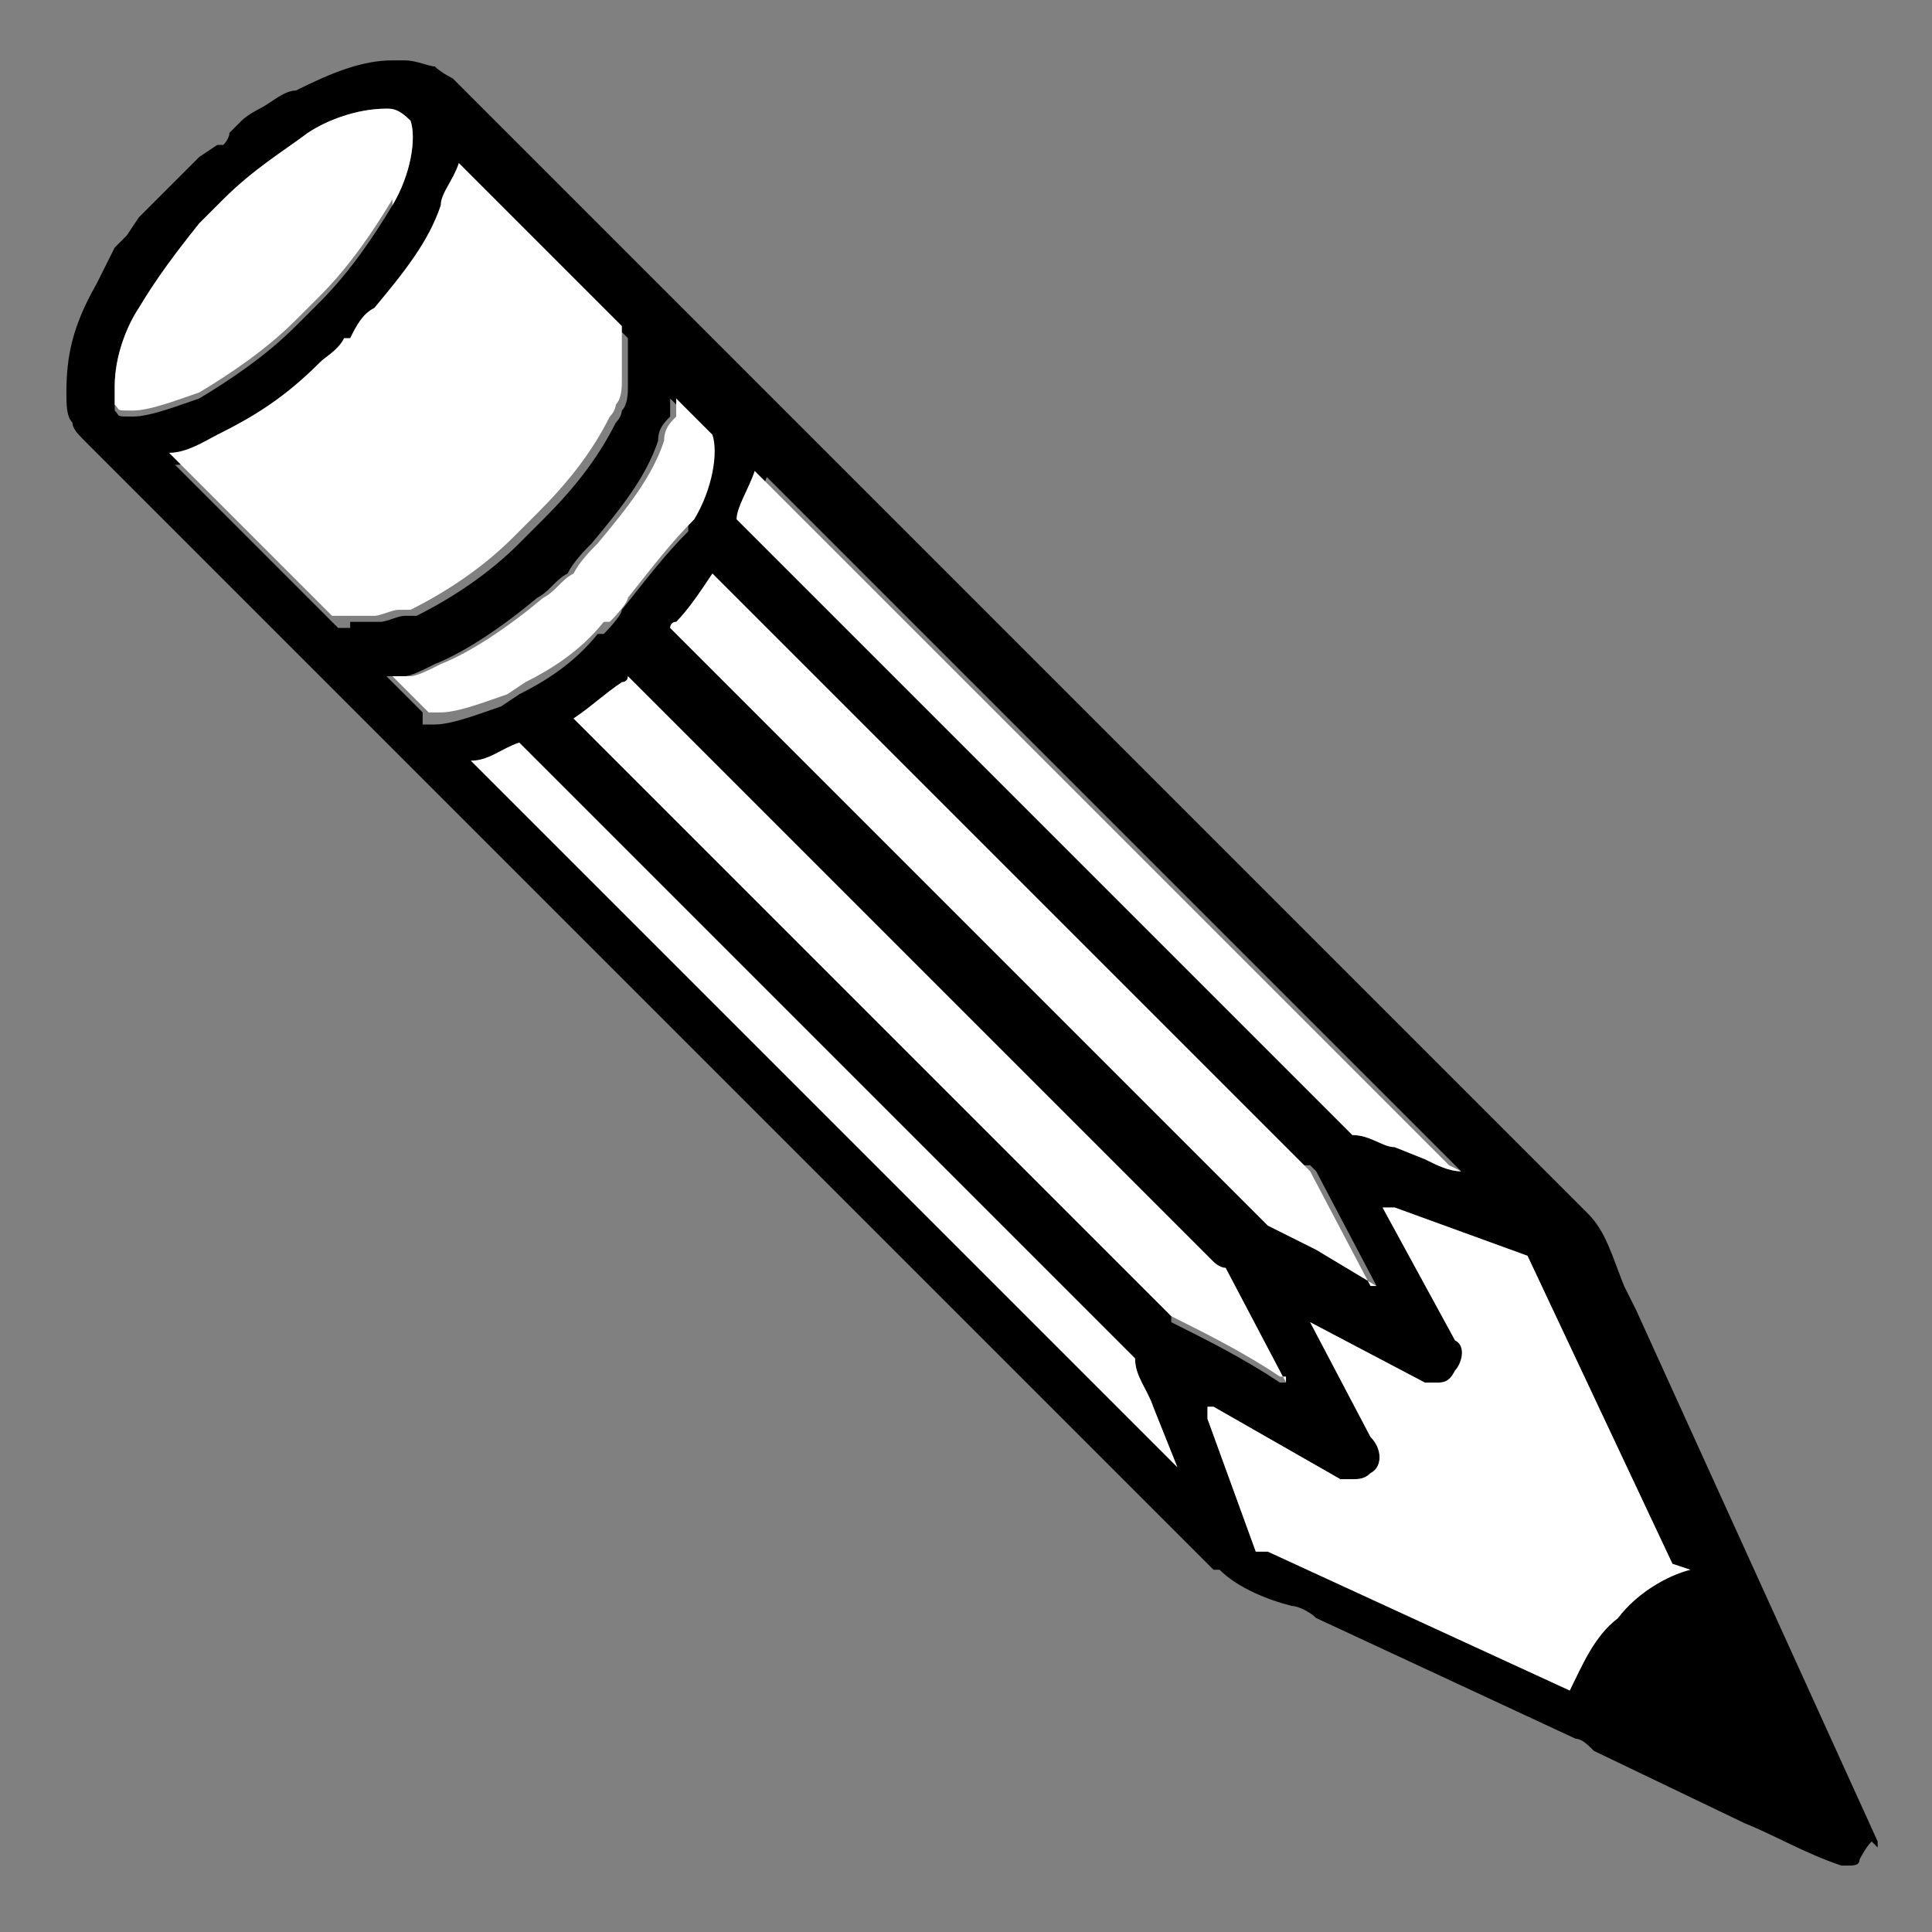 <svg xmlns="http://www.w3.org/2000/svg" id="Layer_1" viewBox="0 0 32 32"><rect x="0" y="0" width="32" height="32" fill="#808080" stroke="none"/><defs><style> .st0 { fill: #fff; } </style></defs><path d="M31.1,30.6s0-.1,0-.1l-4-8.8-.2-.4c-.2-.5-.3-.9-.6-1.2h0c0,0-18.8-18.8-18.8-18.8,0,0-.2-.1-.3-.2-.1,0-.3-.1-.5-.1h-.2c-.5,0-1,.2-1.6.5-.2,0-.4.2-.6.3,0,0,0,0,0,0,0,0-.2.1-.3.2,0,0-.2.2-.2.2h0c0,.1-.1.2-.1.2,0,0,0,0-.1,0l-.3.2-.5.5-.3.3c0,0-.1.1-.2.2l-.2.3c0,0-.1.1-.2.2,0,0,0,0,0,0-.1.2-.2.4-.3.6-.4.7-.5,1.2-.5,1.8,0,.2,0,.4.1.5,0,.1.1.2.2.3l18.7,18.7s0,0,.1,0c.3.3.8.5,1.2.6.1,0,.3.1.4.2l4.3,2c.1,0,.2.1.3.2l2.5,1.2c.5.2,1,.5,1.6.7,0,0,0,0,.1,0h0c.1,0,.2,0,.2-.1,0,0,.1-.2.2-.3,0,0,0,0,0,0ZM12.4,8.6c0-.2.2-.4.3-.7l11.5,11.5c-.2,0-.4-.1-.6-.2l-.5-.2c-.2,0-.4-.2-.7-.2,0,0-.1-.1-.2-.2l-10-10h0ZM21.7,19.3s.1.1.1.1l1,1.9-1-.6-.8-.4c0,0-.1-.1-.2-.2l-9.7-9.7s0,0,0,0c0,0,0-.1.1-.1.2-.2.4-.5.6-.8l9.8,9.8ZM1.9,6.7c0,0,0-.2,0-.3,0-.5.2-1,.4-1.3.3-.5.6-.9,1-1.4l.4-.4c.5-.5,1-.8,1.4-1.1.3-.2.8-.4,1.3-.4h0c.1,0,.2,0,.4.2.1.3,0,.9-.3,1.4-.3.5-.7,1.1-1.2,1.6l-.4.4c-.5.5-1.1.9-1.6,1.2-.3.1-.8.3-1.1.3s-.2,0-.3-.1ZM5.8,10.4c-.1,0-.2,0-.2,0l-2.7-2.7c.3,0,.6-.2.8-.3.6-.3,1.1-.6,1.7-1.2.1-.1.3-.2.4-.4h.1c.1-.2.2-.4.4-.5.5-.6.9-1.1,1.1-1.7,0-.2.2-.4.3-.7l2.7,2.7c0,.2,0,.4,0,.8,0,.1,0,.3-.1.4,0,0,0,.1-.1.2-.3.6-.7,1.1-1.2,1.6l-.4.4c-.5.5-1.1.9-1.7,1.2,0,0-.1,0-.2,0-.1,0-.3.1-.4.1-.2,0-.4,0-.5,0ZM7,11.8l-.6-.6c0,0,.2,0,.3,0,.1,0,.3-.1.5-.2.5-.2,1.1-.6,1.7-1.1.2-.1.3-.3.5-.4h0c.1-.2.3-.4.4-.5.5-.6.9-1.1,1.1-1.7,0-.2.1-.3.2-.4,0-.1,0-.2,0-.3l.6.6c.1.3,0,.9-.3,1.4v.2c-.4.4-.7.8-1.1,1.3h0c0,.1-.3.4-.3.4h-.1c-.4.5-.9.8-1.3,1l-.3.2c-.3.1-.8.3-1.1.3s-.2,0-.2,0ZM7.8,12.6c.3,0,.5-.2.8-.3,0,0,0,0,0,0l10,10c0,0,.1.1.2.2,0,.3.2.5.3.8l.4,1L7.8,12.6ZM19.4,21.8s0,0-.1-.1l-9.8-9.8c.3-.2.5-.4.8-.6,0,0,.1,0,.1-.1,0,0,0,0,0,0l9.7,9.7c0,0,.1.1.2.1l1,1.9h-.1c-.6-.4-1.2-.7-1.8-1ZM26.8,26.8c-.4.3-.6.8-.8,1.2l-5-2.3s0,0-.2,0l-.8-2.2c0,0,0-.2,0-.2h.1c.7.4,1.4.8,2.1,1.2,0,0,.1,0,.2,0,.1,0,.2,0,.3-.1.2-.1.2-.4,0-.6l-1-1.9,1.9,1c0,0,.1,0,.2,0,.1,0,.2,0,.3-.2.1-.1.2-.4,0-.5l-1.2-2.2c0,0,.1,0,.2,0l2.2.8c0,0,2.4,5.1,2.4,5.1-.4.1-.9.4-1.2.8Z"></path><path class="st0" d="M28,26c-.4.1-.9.4-1.2.8-.4.3-.6.8-.8,1.2l-5-2.3s0,0-.2,0l-.8-2.2c0,0,0-.2,0-.2h.1c.7.4,1.4.8,2.1,1.2,0,0,.1,0,.2,0,.1,0,.2,0,.3-.1.2-.1.2-.4,0-.6l-1-1.9,1.9,1c0,0,.1,0,.2,0,.1,0,.2,0,.3-.2.1-.1.2-.4,0-.5l-1.2-2.2c0,0,.1,0,.2,0l2.2.8c0,0,2.4,5.1,2.4,5.1Z"></path><path class="st0" d="M19.4,24.2L7.8,12.6c.3,0,.5-.2.8-.3,0,0,0,0,0,0l10,10c0,0,.1.1.2.2,0,.3.2.5.3.8l.4,1Z"></path><path class="st0" d="M21.3,22.8h-.1c-.6-.4-1.2-.7-1.8-1,0,0,0,0-.1-.1l-9.8-9.8c.3-.2.5-.4.8-.6,0,0,.1,0,.1-.1,0,0,0,0,0,0l9.7,9.7c0,0,.1.1.2.1l1,1.9Z"></path><path class="st0" d="M24.2,19.4c-.2,0-.4-.1-.6-.2l-.5-.2c-.2,0-.4-.2-.7-.2,0,0-.1-.1-.2-.2l-10-10h0c0-.2.2-.5.3-.8l11.5,11.5Z"></path><path class="st0" d="M22.8,21.3l-1-.6-.8-.4c0,0-.1-.1-.2-.2l-9.7-9.7s0,0,0,0c0,0,0-.1.1-.1.2-.2.4-.5.6-.8l9.8,9.8s.1.1.1.1l1,1.9Z"></path><path class="st0" d="M11.5,8.4v.2c-.4.4-.7.8-1.1,1.3h0c0,.1-.3.4-.3.4h-.1c-.4.5-.9.8-1.3,1l-.3.2c-.3.1-.8.3-1.1.3s-.2,0-.2,0l-.6-.6c0,0,.2,0,.3,0,.1,0,.3-.1.5-.2.5-.2,1.1-.6,1.7-1.1.2-.1.3-.3.5-.4h0c.1-.2.3-.4.4-.5.5-.6.9-1.1,1.1-1.7,0-.2.1-.3.2-.4,0-.1,0-.2,0-.3l.6.6c.1.3,0,.9-.3,1.4Z"></path><path class="st0" d="M10.3,6.3c0,.1,0,.3-.1.4,0,0,0,.1-.1.2-.3.6-.7,1.1-1.2,1.6l-.4.4c-.5.5-1.1.9-1.7,1.2,0,0-.1,0-.2,0-.1,0-.3.1-.4.1-.2,0-.4,0-.5,0s-.2,0-.2,0l-2.7-2.7c.3,0,.6-.2.8-.3.6-.3,1.1-.6,1.7-1.2.1-.1.3-.2.4-.4h.1c.1-.2.2-.4.4-.5.5-.6.9-1.1,1.1-1.7,0-.2.2-.4.3-.7l2.7,2.7c0,.2,0,.4,0,.8Z"></path><path class="st0" d="M6.5,3.3c-.3.5-.7,1.1-1.2,1.6l-.4.4c-.5.5-1.1.9-1.6,1.2-.3.1-.8.3-1.1.3s-.2,0-.3-.1c0,0,0-.2,0-.3,0-.5.2-1,.4-1.3.3-.5.6-.9,1-1.4l.4-.4c.5-.5,1-.8,1.4-1.1.3-.2.8-.4,1.3-.4h0c.1,0,.2,0,.4.2.1.3,0,.9-.3,1.4Z"></path></svg>